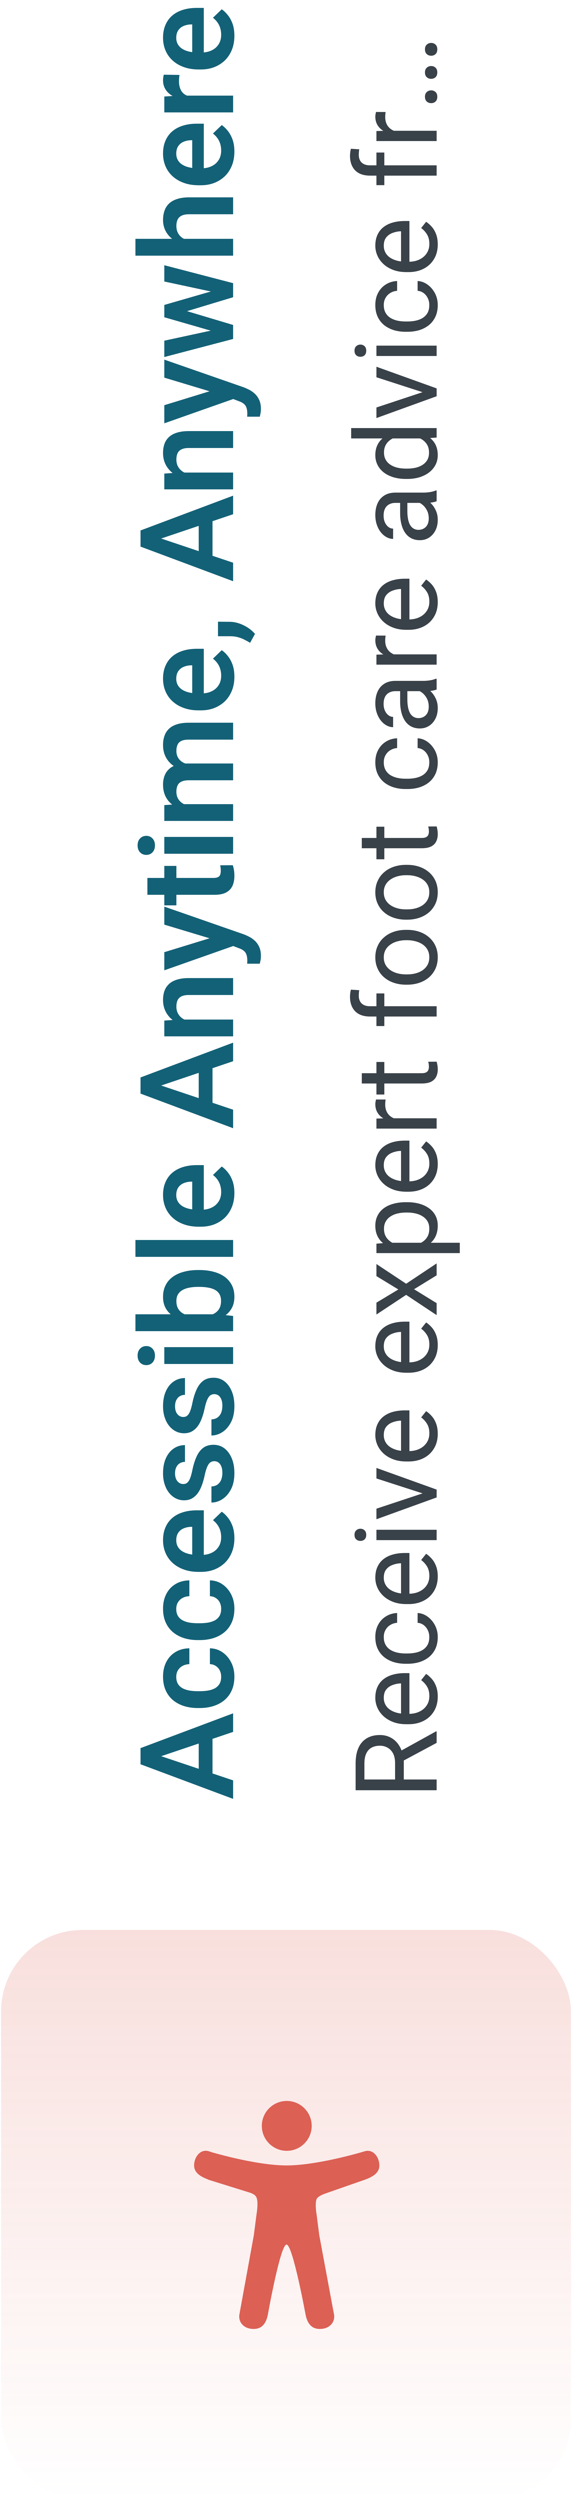 <svg width="71" height="307" viewBox="0 0 71 307" fill="none" xmlns="http://www.w3.org/2000/svg">
<path d="M18.987 215.391L28.636 218.633V220.906L17.261 216.656V215.203L18.987 215.391ZM28.636 212.68L18.987 215.938L17.261 216.133V214.672L28.636 210.398V212.68ZM24.409 212.828H26.105V218.93H24.409V212.828ZM27.167 205.914C27.167 205.622 27.11 205.362 26.995 205.133C26.881 204.904 26.719 204.721 26.511 204.586C26.302 204.445 26.06 204.37 25.784 204.359V202.414C26.357 202.424 26.87 202.586 27.323 202.898C27.776 203.211 28.136 203.628 28.401 204.148C28.662 204.664 28.792 205.242 28.792 205.883C28.792 206.534 28.683 207.102 28.464 207.586C28.245 208.07 27.94 208.474 27.55 208.797C27.159 209.115 26.706 209.354 26.19 209.516C25.675 209.672 25.123 209.75 24.534 209.75H24.284C23.696 209.75 23.144 209.672 22.628 209.516C22.112 209.354 21.659 209.115 21.269 208.797C20.878 208.474 20.573 208.07 20.355 207.586C20.136 207.102 20.026 206.536 20.026 205.891C20.026 205.208 20.159 204.609 20.425 204.094C20.69 203.573 21.065 203.167 21.55 202.875C22.034 202.578 22.605 202.424 23.261 202.414V204.359C22.959 204.37 22.688 204.438 22.448 204.562C22.209 204.688 22.016 204.865 21.87 205.094C21.724 205.323 21.651 205.602 21.651 205.93C21.651 206.279 21.724 206.57 21.87 206.805C22.016 207.034 22.216 207.214 22.472 207.344C22.722 207.469 23.003 207.557 23.315 207.609C23.623 207.656 23.946 207.68 24.284 207.68H24.534C24.878 207.68 25.206 207.656 25.519 207.609C25.831 207.557 26.112 207.469 26.362 207.344C26.607 207.214 26.802 207.034 26.948 206.805C27.094 206.57 27.167 206.273 27.167 205.914ZM27.167 197.57C27.167 197.279 27.11 197.018 26.995 196.789C26.881 196.56 26.719 196.378 26.511 196.242C26.302 196.102 26.06 196.026 25.784 196.016V194.07C26.357 194.081 26.87 194.242 27.323 194.555C27.776 194.867 28.136 195.284 28.401 195.805C28.662 196.32 28.792 196.898 28.792 197.539C28.792 198.19 28.683 198.758 28.464 199.242C28.245 199.727 27.94 200.13 27.55 200.453C27.159 200.771 26.706 201.01 26.19 201.172C25.675 201.328 25.123 201.406 24.534 201.406H24.284C23.696 201.406 23.144 201.328 22.628 201.172C22.112 201.01 21.659 200.771 21.269 200.453C20.878 200.13 20.573 199.727 20.355 199.242C20.136 198.758 20.026 198.193 20.026 197.547C20.026 196.865 20.159 196.266 20.425 195.75C20.69 195.229 21.065 194.823 21.55 194.531C22.034 194.234 22.605 194.081 23.261 194.07V196.016C22.959 196.026 22.688 196.094 22.448 196.219C22.209 196.344 22.016 196.521 21.87 196.75C21.724 196.979 21.651 197.258 21.651 197.586C21.651 197.935 21.724 198.227 21.87 198.461C22.016 198.69 22.216 198.87 22.472 199C22.722 199.125 23.003 199.214 23.315 199.266C23.623 199.312 23.946 199.336 24.284 199.336H24.534C24.878 199.336 25.206 199.312 25.519 199.266C25.831 199.214 26.112 199.125 26.362 199C26.607 198.87 26.802 198.69 26.948 198.461C27.094 198.227 27.167 197.93 27.167 197.57ZM28.792 188.898C28.792 189.539 28.688 190.115 28.48 190.625C28.271 191.135 27.982 191.57 27.612 191.93C27.237 192.284 26.802 192.557 26.308 192.75C25.808 192.938 25.271 193.031 24.698 193.031H24.386C23.735 193.031 23.144 192.938 22.612 192.75C22.076 192.562 21.615 192.297 21.23 191.953C20.844 191.609 20.547 191.198 20.339 190.719C20.131 190.24 20.026 189.711 20.026 189.133C20.026 188.534 20.128 188.005 20.331 187.547C20.529 187.089 20.81 186.706 21.175 186.398C21.539 186.091 21.977 185.859 22.487 185.703C22.992 185.547 23.552 185.469 24.167 185.469H25.034V192.094H23.612V187.5H23.456C23.128 187.51 22.828 187.573 22.558 187.688C22.282 187.802 22.063 187.979 21.901 188.219C21.735 188.458 21.651 188.768 21.651 189.148C21.651 189.456 21.719 189.724 21.855 189.953C21.985 190.177 22.172 190.365 22.417 190.516C22.657 190.661 22.943 190.771 23.276 190.844C23.61 190.917 23.98 190.953 24.386 190.953H24.698C25.052 190.953 25.381 190.906 25.683 190.812C25.985 190.714 26.248 190.57 26.472 190.383C26.69 190.19 26.862 189.961 26.987 189.695C27.107 189.424 27.167 189.117 27.167 188.773C27.167 188.341 27.084 187.951 26.917 187.602C26.745 187.247 26.492 186.94 26.159 186.68L27.237 185.641C27.498 185.818 27.748 186.057 27.987 186.359C28.227 186.656 28.422 187.016 28.573 187.438C28.719 187.859 28.792 188.346 28.792 188.898ZM26.323 179.438C26.146 179.438 25.987 179.484 25.847 179.578C25.706 179.672 25.578 179.849 25.464 180.109C25.344 180.365 25.232 180.74 25.128 181.234C25.034 181.672 24.917 182.076 24.776 182.445C24.636 182.815 24.466 183.133 24.269 183.398C24.065 183.664 23.828 183.872 23.558 184.023C23.282 184.169 22.964 184.242 22.605 184.242C22.256 184.242 21.927 184.167 21.62 184.016C21.308 183.865 21.034 183.646 20.8 183.359C20.56 183.073 20.373 182.724 20.237 182.312C20.097 181.901 20.026 181.438 20.026 180.922C20.026 180.203 20.144 179.586 20.378 179.07C20.612 178.549 20.935 178.151 21.347 177.875C21.753 177.599 22.211 177.461 22.722 177.461L22.722 179.523C22.498 179.523 22.295 179.576 22.112 179.68C21.93 179.779 21.784 179.932 21.675 180.141C21.56 180.349 21.503 180.612 21.503 180.93C21.503 181.216 21.55 181.458 21.644 181.656C21.737 181.849 21.86 181.995 22.011 182.094C22.162 182.193 22.328 182.242 22.511 182.242C22.646 182.242 22.769 182.216 22.878 182.164C22.982 182.107 23.078 182.016 23.167 181.891C23.256 181.766 23.336 181.596 23.409 181.383C23.482 181.164 23.552 180.896 23.62 180.578C23.745 179.948 23.912 179.398 24.12 178.93C24.323 178.456 24.594 178.086 24.933 177.82C25.271 177.555 25.703 177.422 26.23 177.422C26.605 177.422 26.948 177.503 27.261 177.664C27.568 177.826 27.836 178.06 28.065 178.367C28.295 178.674 28.474 179.042 28.605 179.469C28.73 179.896 28.792 180.378 28.792 180.914C28.792 181.69 28.654 182.346 28.378 182.883C28.097 183.419 27.742 183.826 27.315 184.102C26.883 184.378 26.435 184.516 25.972 184.516V182.539C26.3 182.523 26.563 182.435 26.761 182.273C26.959 182.112 27.102 181.909 27.19 181.664C27.274 181.414 27.315 181.151 27.315 180.875C27.315 180.562 27.274 180.299 27.19 180.086C27.102 179.872 26.985 179.711 26.839 179.602C26.688 179.492 26.516 179.438 26.323 179.438ZM26.323 171.203C26.146 171.203 25.987 171.25 25.847 171.344C25.706 171.438 25.578 171.615 25.464 171.875C25.344 172.13 25.232 172.505 25.128 173C25.034 173.438 24.917 173.841 24.776 174.211C24.636 174.581 24.466 174.898 24.269 175.164C24.065 175.43 23.828 175.638 23.558 175.789C23.282 175.935 22.964 176.008 22.605 176.008C22.256 176.008 21.927 175.932 21.62 175.781C21.308 175.63 21.034 175.411 20.8 175.125C20.56 174.839 20.373 174.49 20.237 174.078C20.097 173.667 20.026 173.203 20.026 172.688C20.026 171.969 20.144 171.352 20.378 170.836C20.612 170.315 20.935 169.917 21.347 169.641C21.753 169.365 22.211 169.227 22.722 169.227V171.289C22.498 171.289 22.295 171.341 22.112 171.445C21.93 171.544 21.784 171.698 21.675 171.906C21.56 172.115 21.503 172.378 21.503 172.695C21.503 172.982 21.55 173.224 21.644 173.422C21.737 173.615 21.86 173.76 22.011 173.859C22.162 173.958 22.328 174.008 22.511 174.008C22.646 174.008 22.769 173.982 22.878 173.93C22.982 173.872 23.078 173.781 23.167 173.656C23.256 173.531 23.336 173.362 23.409 173.148C23.482 172.93 23.552 172.661 23.62 172.344C23.745 171.714 23.912 171.164 24.12 170.695C24.323 170.221 24.594 169.852 24.933 169.586C25.271 169.32 25.703 169.188 26.23 169.188C26.605 169.188 26.948 169.268 27.261 169.43C27.568 169.591 27.836 169.826 28.065 170.133C28.295 170.44 28.474 170.807 28.605 171.234C28.73 171.661 28.792 172.143 28.792 172.68C28.792 173.456 28.654 174.112 28.378 174.648C28.097 175.185 27.742 175.591 27.315 175.867C26.883 176.143 26.435 176.281 25.972 176.281V174.305C26.3 174.289 26.563 174.201 26.761 174.039C26.959 173.878 27.102 173.674 27.19 173.43C27.274 173.18 27.315 172.917 27.315 172.641C27.315 172.328 27.274 172.065 27.19 171.852C27.102 171.638 26.985 171.477 26.839 171.367C26.688 171.258 26.516 171.203 26.323 171.203ZM20.183 165.43H28.636V167.5H20.183V165.43ZM17.972 167.641C17.664 167.641 17.409 167.536 17.206 167.328C17.003 167.115 16.901 166.828 16.901 166.469C16.901 166.109 17.003 165.826 17.206 165.617C17.409 165.404 17.664 165.297 17.972 165.297C18.274 165.297 18.526 165.404 18.73 165.617C18.933 165.826 19.034 166.109 19.034 166.469C19.034 166.828 18.933 167.115 18.73 167.328C18.526 167.536 18.274 167.641 17.972 167.641ZM16.636 163.469V161.398H26.769L28.636 161.602V163.469H16.636ZM24.323 155.961H24.487C25.117 155.961 25.696 156.031 26.222 156.172C26.748 156.307 27.203 156.513 27.589 156.789C27.969 157.065 28.266 157.409 28.48 157.82C28.688 158.227 28.792 158.703 28.792 159.25C28.792 159.771 28.69 160.224 28.487 160.609C28.284 160.99 27.998 161.31 27.628 161.57C27.253 161.831 26.813 162.039 26.308 162.195C25.797 162.352 25.24 162.469 24.636 162.547H24.19C23.581 162.469 23.024 162.352 22.519 162.195C22.013 162.039 21.573 161.831 21.198 161.57C20.823 161.31 20.534 160.99 20.331 160.609C20.128 160.229 20.026 159.781 20.026 159.266C20.026 158.714 20.133 158.232 20.347 157.82C20.555 157.404 20.852 157.06 21.237 156.789C21.617 156.513 22.071 156.307 22.597 156.172C23.117 156.031 23.693 155.961 24.323 155.961ZM24.487 158.031H24.323C23.964 158.031 23.625 158.06 23.308 158.117C22.985 158.174 22.701 158.268 22.456 158.398C22.211 158.529 22.019 158.706 21.878 158.93C21.737 159.154 21.667 159.435 21.667 159.773C21.667 160.096 21.722 160.372 21.831 160.602C21.94 160.826 22.091 161.013 22.284 161.164C22.477 161.31 22.703 161.424 22.964 161.508C23.224 161.586 23.506 161.638 23.808 161.664H25.026C25.427 161.628 25.789 161.542 26.112 161.406C26.43 161.271 26.683 161.07 26.87 160.805C27.058 160.534 27.151 160.185 27.151 159.758C27.151 159.424 27.086 159.146 26.956 158.922C26.821 158.698 26.633 158.521 26.394 158.391C26.149 158.26 25.865 158.169 25.542 158.117C25.219 158.06 24.867 158.031 24.487 158.031ZM16.636 152.273H28.636V154.344H16.636V152.273ZM28.792 146.508C28.792 147.148 28.688 147.724 28.48 148.234C28.271 148.745 27.982 149.18 27.612 149.539C27.237 149.893 26.802 150.167 26.308 150.359C25.808 150.547 25.271 150.641 24.698 150.641H24.386C23.735 150.641 23.144 150.547 22.612 150.359C22.076 150.172 21.615 149.906 21.23 149.562C20.844 149.219 20.547 148.807 20.339 148.328C20.131 147.849 20.026 147.32 20.026 146.742C20.026 146.143 20.128 145.615 20.331 145.156C20.529 144.698 20.81 144.315 21.175 144.008C21.539 143.701 21.977 143.469 22.487 143.312C22.992 143.156 23.552 143.078 24.167 143.078H25.034L25.034 149.703H23.612L23.612 145.109H23.456C23.128 145.12 22.828 145.182 22.558 145.297C22.282 145.411 22.063 145.589 21.901 145.828C21.735 146.068 21.651 146.378 21.651 146.758C21.651 147.065 21.719 147.333 21.855 147.562C21.985 147.786 22.172 147.974 22.417 148.125C22.657 148.271 22.943 148.38 23.276 148.453C23.61 148.526 23.98 148.562 24.386 148.562H24.698C25.052 148.562 25.381 148.516 25.683 148.422C25.985 148.323 26.248 148.18 26.472 147.992C26.69 147.799 26.862 147.57 26.987 147.305C27.107 147.034 27.167 146.727 27.167 146.383C27.167 145.951 27.084 145.56 26.917 145.211C26.745 144.857 26.492 144.549 26.159 144.289L27.237 143.25C27.498 143.427 27.748 143.667 27.987 143.969C28.227 144.266 28.422 144.625 28.573 145.047C28.719 145.469 28.792 145.956 28.792 146.508ZM18.987 133.031L28.636 136.273V138.547L17.261 134.297V132.844L18.987 133.031ZM28.636 130.32L18.987 133.578L17.261 133.773V132.312L28.636 128.039V130.32ZM24.409 130.469H26.105V136.57H24.409V130.469ZM21.987 125.203H28.636V127.266H20.183V125.328L21.987 125.203ZM24.105 125.531V126.141C23.49 126.135 22.933 126.052 22.433 125.891C21.933 125.729 21.503 125.503 21.144 125.211C20.784 124.914 20.508 124.562 20.315 124.156C20.123 123.75 20.026 123.297 20.026 122.797C20.026 122.391 20.084 122.023 20.198 121.695C20.313 121.367 20.495 121.086 20.745 120.852C20.995 120.612 21.323 120.43 21.73 120.305C22.131 120.174 22.625 120.109 23.214 120.109H28.636V122.188H23.198C22.813 122.188 22.508 122.245 22.284 122.359C22.06 122.469 21.901 122.63 21.808 122.844C21.714 123.052 21.667 123.31 21.667 123.617C21.667 123.935 21.732 124.214 21.862 124.453C21.987 124.688 22.162 124.885 22.386 125.047C22.61 125.203 22.867 125.323 23.159 125.406C23.451 125.49 23.766 125.531 24.105 125.531ZM27.698 115.812L20.183 113.547V111.336L29.917 114.727C30.125 114.805 30.352 114.906 30.597 115.031C30.841 115.151 31.073 115.312 31.292 115.516C31.516 115.719 31.698 115.974 31.839 116.281C31.98 116.583 32.05 116.951 32.05 117.383C32.05 117.57 32.037 117.737 32.011 117.883C31.985 118.029 31.951 118.182 31.909 118.344H30.362C30.367 118.292 30.37 118.232 30.37 118.164C30.375 118.091 30.378 118.029 30.378 117.977C30.378 117.674 30.341 117.424 30.269 117.227C30.201 117.029 30.089 116.87 29.933 116.75C29.782 116.625 29.584 116.521 29.339 116.438L27.698 115.812ZM20.183 116.93L26.409 115.016L28.589 114.68L28.847 116.102L20.183 119.156V116.93ZM20.183 106.336H21.667V111.18H20.183V106.336ZM18.105 109.883V107.812H26.198C26.448 107.812 26.641 107.779 26.776 107.711C26.912 107.643 27.003 107.542 27.05 107.406C27.097 107.271 27.12 107.109 27.12 106.922C27.12 106.786 27.112 106.661 27.097 106.547C27.081 106.432 27.065 106.336 27.05 106.258L28.597 106.25C28.654 106.422 28.701 106.617 28.737 106.836C28.774 107.049 28.792 107.292 28.792 107.562C28.792 108.026 28.714 108.432 28.558 108.781C28.396 109.13 28.138 109.401 27.784 109.594C27.425 109.786 26.951 109.883 26.362 109.883H18.105ZM20.183 102.773H28.636V104.844H20.183V102.773ZM17.972 104.984C17.664 104.984 17.409 104.88 17.206 104.672C17.003 104.458 16.901 104.172 16.901 103.812C16.901 103.453 17.003 103.169 17.206 102.961C17.409 102.747 17.664 102.641 17.972 102.641C18.274 102.641 18.526 102.747 18.73 102.961C18.933 103.169 19.034 103.453 19.034 103.812C19.034 104.172 18.933 104.458 18.73 104.672C18.526 104.88 18.274 104.984 17.972 104.984ZM21.917 98.75H28.636V100.812H20.183V98.867L21.917 98.75ZM24.105 99.055V99.688C23.516 99.688 22.974 99.617 22.48 99.477C21.985 99.331 21.555 99.117 21.19 98.836C20.821 98.555 20.534 98.208 20.331 97.797C20.128 97.38 20.026 96.898 20.026 96.352C20.026 95.971 20.084 95.622 20.198 95.305C20.308 94.987 20.482 94.713 20.722 94.484C20.956 94.25 21.263 94.07 21.644 93.945C22.019 93.82 22.469 93.758 22.995 93.758H28.636V95.82H23.206C22.81 95.82 22.5 95.878 22.276 95.992C22.052 96.102 21.896 96.26 21.808 96.469C21.714 96.677 21.667 96.927 21.667 97.219C21.667 97.542 21.732 97.82 21.862 98.055C21.987 98.284 22.162 98.474 22.386 98.625C22.61 98.771 22.867 98.88 23.159 98.953C23.451 99.021 23.766 99.055 24.105 99.055ZM23.722 93.914L23.878 94.766C23.347 94.76 22.849 94.688 22.386 94.547C21.917 94.406 21.508 94.201 21.159 93.93C20.805 93.654 20.529 93.312 20.331 92.906C20.128 92.495 20.026 92.021 20.026 91.484C20.026 91.068 20.086 90.693 20.206 90.359C20.321 90.021 20.506 89.732 20.761 89.492C21.011 89.253 21.336 89.07 21.737 88.945C22.138 88.815 22.628 88.75 23.206 88.75H28.636V90.828H23.198C22.787 90.828 22.472 90.885 22.253 91C22.034 91.109 21.883 91.268 21.8 91.477C21.711 91.685 21.667 91.93 21.667 92.211C21.667 92.497 21.722 92.747 21.831 92.961C21.935 93.169 22.081 93.346 22.269 93.492C22.456 93.633 22.675 93.74 22.925 93.812C23.17 93.88 23.435 93.914 23.722 93.914ZM28.792 83.102C28.792 83.742 28.688 84.318 28.48 84.828C28.271 85.338 27.982 85.773 27.612 86.133C27.237 86.487 26.802 86.76 26.308 86.953C25.808 87.141 25.271 87.234 24.698 87.234H24.386C23.735 87.234 23.144 87.141 22.612 86.953C22.076 86.766 21.615 86.5 21.23 86.156C20.844 85.812 20.547 85.401 20.339 84.922C20.131 84.443 20.026 83.914 20.026 83.336C20.026 82.737 20.128 82.208 20.331 81.75C20.529 81.292 20.81 80.909 21.175 80.602C21.539 80.294 21.977 80.062 22.487 79.906C22.992 79.75 23.552 79.672 24.167 79.672H25.034V86.297H23.612V81.703H23.456C23.128 81.713 22.828 81.776 22.558 81.891C22.282 82.005 22.063 82.182 21.901 82.422C21.735 82.662 21.651 82.971 21.651 83.352C21.651 83.659 21.719 83.927 21.855 84.156C21.985 84.38 22.172 84.568 22.417 84.719C22.657 84.865 22.943 84.974 23.276 85.047C23.61 85.12 23.98 85.156 24.386 85.156H24.698C25.052 85.156 25.381 85.109 25.683 85.016C25.985 84.917 26.248 84.773 26.472 84.586C26.69 84.393 26.862 84.164 26.987 83.898C27.107 83.628 27.167 83.32 27.167 82.977C27.167 82.544 27.084 82.154 26.917 81.805C26.745 81.451 26.492 81.143 26.159 80.883L27.237 79.844C27.498 80.021 27.748 80.26 27.987 80.562C28.227 80.859 28.422 81.219 28.573 81.641C28.719 82.062 28.792 82.549 28.792 83.102ZM26.776 76.344L28.206 76.359C28.763 76.359 29.328 76.497 29.901 76.773C30.474 77.049 30.948 77.406 31.323 77.844L30.722 78.938C30.487 78.797 30.25 78.667 30.011 78.547C29.771 78.422 29.511 78.323 29.23 78.25C28.953 78.172 28.644 78.133 28.3 78.133H26.776V76.344ZM18.987 65.859L28.636 69.102V71.375L17.261 67.125V65.672L18.987 65.859ZM28.636 63.148L18.987 66.406L17.261 66.602V65.141L28.636 60.867L28.636 63.148ZM24.409 63.297H26.105V69.398H24.409V63.297ZM21.987 58.031H28.636V60.094H20.183V58.156L21.987 58.031ZM24.105 58.359V58.969C23.49 58.964 22.933 58.88 22.433 58.719C21.933 58.557 21.503 58.331 21.144 58.039C20.784 57.742 20.508 57.391 20.315 56.984C20.123 56.578 20.026 56.125 20.026 55.625C20.026 55.219 20.084 54.852 20.198 54.523C20.313 54.195 20.495 53.914 20.745 53.68C20.995 53.44 21.323 53.258 21.73 53.133C22.131 53.003 22.625 52.938 23.214 52.938H28.636V55.016H23.198C22.813 55.016 22.508 55.073 22.284 55.188C22.06 55.297 21.901 55.458 21.808 55.672C21.714 55.88 21.667 56.138 21.667 56.445C21.667 56.763 21.732 57.042 21.862 57.281C21.987 57.516 22.162 57.714 22.386 57.875C22.61 58.031 22.867 58.151 23.159 58.234C23.451 58.318 23.766 58.359 24.105 58.359ZM27.698 48.641L20.183 46.375V44.164L29.917 47.555C30.125 47.633 30.352 47.734 30.597 47.859C30.841 47.979 31.073 48.141 31.292 48.344C31.516 48.547 31.698 48.802 31.839 49.109C31.98 49.411 32.05 49.779 32.05 50.211C32.05 50.398 32.037 50.565 32.011 50.711C31.985 50.857 31.951 51.01 31.909 51.172H30.362C30.367 51.12 30.37 51.06 30.37 50.992C30.375 50.919 30.378 50.857 30.378 50.805C30.378 50.503 30.341 50.253 30.269 50.055C30.201 49.857 30.089 49.698 29.933 49.578C29.782 49.453 29.584 49.349 29.339 49.266L27.698 48.641ZM20.183 49.758L26.409 47.844L28.589 47.508L28.847 48.93L20.183 51.984V49.758ZM26.605 40.812L20.183 38.961V37.648L22.401 38.039L28.636 39.906V41.039L26.605 40.812ZM20.183 41.836L26.62 40.445L28.636 40.32V41.625L20.183 43.844V41.836ZM26.526 35.93L20.183 34.57V32.57L28.636 34.773V36.078L26.526 35.93ZM20.183 37.445L26.542 35.609L28.636 35.367V36.5L22.401 38.383L20.183 38.766V37.445ZM16.636 29.328H28.636V31.398H16.636V29.328ZM24.105 29.656V30.266C23.516 30.266 22.974 30.188 22.48 30.031C21.985 29.875 21.555 29.654 21.19 29.367C20.821 29.081 20.534 28.74 20.331 28.344C20.128 27.943 20.026 27.5 20.026 27.016C20.026 26.599 20.086 26.221 20.206 25.883C20.321 25.539 20.506 25.245 20.761 25C21.016 24.755 21.349 24.568 21.761 24.438C22.167 24.302 22.662 24.234 23.245 24.234H28.636V26.312H23.23C22.839 26.312 22.532 26.37 22.308 26.484C22.078 26.599 21.914 26.763 21.815 26.977C21.716 27.185 21.667 27.443 21.667 27.75C21.667 28.083 21.732 28.37 21.862 28.609C21.987 28.849 22.162 29.047 22.386 29.203C22.61 29.354 22.867 29.469 23.159 29.547C23.451 29.62 23.766 29.656 24.105 29.656ZM28.792 18.617C28.792 19.258 28.688 19.833 28.48 20.344C28.271 20.854 27.982 21.289 27.612 21.648C27.237 22.003 26.802 22.276 26.308 22.469C25.808 22.656 25.271 22.75 24.698 22.75H24.386C23.735 22.75 23.144 22.656 22.612 22.469C22.076 22.281 21.615 22.016 21.23 21.672C20.844 21.328 20.547 20.917 20.339 20.438C20.131 19.958 20.026 19.43 20.026 18.852C20.026 18.253 20.128 17.724 20.331 17.266C20.529 16.807 20.81 16.424 21.175 16.117C21.539 15.81 21.977 15.578 22.487 15.422C22.992 15.266 23.552 15.188 24.167 15.188H25.034V21.812H23.612V17.219H23.456C23.128 17.229 22.828 17.292 22.558 17.406C22.282 17.521 22.063 17.698 21.901 17.938C21.735 18.177 21.651 18.487 21.651 18.867C21.651 19.174 21.719 19.443 21.855 19.672C21.985 19.896 22.172 20.083 22.417 20.234C22.657 20.38 22.943 20.49 23.276 20.562C23.61 20.635 23.98 20.672 24.386 20.672H24.698C25.052 20.672 25.381 20.625 25.683 20.531C25.985 20.432 26.248 20.289 26.472 20.102C26.69 19.909 26.862 19.68 26.987 19.414C27.107 19.143 27.167 18.836 27.167 18.492C27.167 18.06 27.084 17.669 26.917 17.32C26.745 16.966 26.492 16.659 26.159 16.398L27.237 15.359C27.498 15.537 27.748 15.776 27.987 16.078C28.227 16.375 28.422 16.734 28.573 17.156C28.719 17.578 28.792 18.065 28.792 18.617ZM21.909 11.742H28.636V13.805H20.183V11.852L21.909 11.742ZM20.128 9.172L22.05 9.203C22.029 9.318 22.013 9.448 22.003 9.594C21.992 9.734 21.987 9.867 21.987 9.992C21.987 10.31 22.032 10.588 22.12 10.828C22.203 11.068 22.326 11.268 22.487 11.43C22.649 11.586 22.847 11.706 23.081 11.789C23.31 11.872 23.571 11.919 23.862 11.93L23.808 12.375C23.271 12.375 22.774 12.32 22.315 12.211C21.857 12.102 21.456 11.943 21.112 11.734C20.769 11.526 20.503 11.266 20.315 10.953C20.123 10.635 20.026 10.271 20.026 9.859C20.026 9.745 20.037 9.622 20.058 9.492C20.073 9.357 20.097 9.25 20.128 9.172ZM28.792 4.398C28.792 5.039 28.688 5.615 28.48 6.125C28.271 6.635 27.982 7.07 27.612 7.43C27.237 7.784 26.802 8.057 26.308 8.25C25.808 8.438 25.271 8.531 24.698 8.531H24.386C23.735 8.531 23.144 8.438 22.612 8.25C22.076 8.062 21.615 7.797 21.23 7.453C20.844 7.109 20.547 6.698 20.339 6.219C20.131 5.74 20.026 5.211 20.026 4.633C20.026 4.034 20.128 3.505 20.331 3.047C20.529 2.589 20.81 2.206 21.175 1.898C21.539 1.591 21.977 1.359 22.487 1.203C22.992 1.047 23.552 0.969 24.167 0.969H25.034V7.594H23.612V3H23.456C23.128 3.01 22.828 3.073 22.558 3.188C22.282 3.302 22.063 3.479 21.901 3.719C21.735 3.958 21.651 4.268 21.651 4.648C21.651 4.956 21.719 5.224 21.855 5.453C21.985 5.677 22.172 5.865 22.417 6.016C22.657 6.161 22.943 6.271 23.276 6.344C23.61 6.417 23.98 6.453 24.386 6.453H24.698C25.052 6.453 25.381 6.406 25.683 6.312C25.985 6.214 26.248 6.07 26.472 5.883C26.69 5.69 26.862 5.461 26.987 5.195C27.107 4.924 27.167 4.617 27.167 4.273C27.167 3.841 27.084 3.451 26.917 3.102C26.745 2.747 26.492 2.44 26.159 2.18L27.237 1.141C27.498 1.318 27.748 1.557 27.987 1.859C28.227 2.156 28.422 2.516 28.573 2.938C28.719 3.359 28.792 3.846 28.792 4.398Z" fill="#136177"/>
<path d="M43.683 219.845V216.55C43.683 215.802 43.797 215.171 44.024 214.656C44.252 214.137 44.59 213.743 45.036 213.474C45.478 213.2 46.023 213.063 46.67 213.063C47.126 213.063 47.543 213.157 47.921 213.344C48.295 213.526 48.614 213.79 48.878 214.137C49.138 214.479 49.331 214.889 49.459 215.367L49.602 215.736V218.833L48.529 218.847V216.509C48.529 216.035 48.447 215.641 48.283 215.326C48.115 215.012 47.889 214.775 47.606 214.615C47.324 214.456 47.012 214.376 46.67 214.376C46.287 214.376 45.952 214.451 45.665 214.602C45.378 214.752 45.157 214.989 45.002 215.312C44.842 215.632 44.763 216.044 44.763 216.55V218.525H53.636V219.845H43.683ZM53.636 214.027L49.124 216.447L49.117 215.073L53.554 212.619H53.636V214.027ZM53.773 208.34C53.773 208.855 53.686 209.322 53.513 209.741C53.335 210.156 53.087 210.514 52.768 210.814C52.449 211.111 52.07 211.339 51.633 211.498C51.195 211.658 50.717 211.737 50.197 211.737H49.91C49.309 211.737 48.773 211.648 48.304 211.471C47.83 211.293 47.429 211.051 47.101 210.746C46.773 210.441 46.524 210.094 46.355 209.707C46.187 209.32 46.102 208.919 46.102 208.504C46.102 207.975 46.194 207.52 46.376 207.137C46.558 206.749 46.813 206.433 47.142 206.187C47.465 205.94 47.848 205.758 48.29 205.64C48.727 205.521 49.206 205.462 49.726 205.462H50.293V210.985H49.261V206.727H49.165C48.837 206.745 48.518 206.813 48.208 206.932C47.898 207.046 47.643 207.228 47.442 207.479C47.242 207.729 47.142 208.071 47.142 208.504C47.142 208.791 47.203 209.055 47.326 209.297C47.445 209.538 47.622 209.746 47.859 209.919C48.096 210.092 48.386 210.227 48.727 210.322C49.069 210.418 49.464 210.466 49.91 210.466H50.197C50.548 210.466 50.879 210.418 51.188 210.322C51.494 210.222 51.763 210.078 51.995 209.892C52.227 209.7 52.41 209.47 52.542 209.201C52.674 208.928 52.74 208.618 52.74 208.271C52.74 207.825 52.649 207.447 52.467 207.137C52.285 206.827 52.041 206.556 51.735 206.323L52.344 205.558C52.585 205.717 52.815 205.92 53.034 206.166C53.253 206.412 53.431 206.715 53.567 207.075C53.704 207.431 53.773 207.852 53.773 208.34ZM52.733 201.025C52.733 200.725 52.672 200.447 52.549 200.191C52.426 199.936 52.257 199.727 52.043 199.562C51.824 199.398 51.576 199.305 51.298 199.282V198.079C51.735 198.102 52.143 198.25 52.522 198.523C52.895 198.792 53.198 199.146 53.431 199.583C53.658 200.021 53.773 200.501 53.773 201.025C53.773 201.581 53.675 202.067 53.478 202.481C53.283 202.892 53.014 203.233 52.672 203.507C52.33 203.776 51.938 203.979 51.496 204.115C51.05 204.247 50.578 204.313 50.081 204.313H49.794C49.297 204.313 48.828 204.247 48.386 204.115C47.939 203.979 47.545 203.776 47.203 203.507C46.861 203.233 46.592 202.892 46.397 202.481C46.2 202.067 46.102 201.581 46.102 201.025C46.102 200.447 46.221 199.941 46.458 199.508C46.69 199.075 47.009 198.735 47.415 198.489C47.816 198.239 48.272 198.102 48.782 198.079V199.282C48.477 199.305 48.201 199.392 47.955 199.542C47.709 199.688 47.513 199.888 47.367 200.144C47.217 200.394 47.142 200.688 47.142 201.025C47.142 201.413 47.219 201.739 47.374 202.003C47.524 202.263 47.73 202.47 47.989 202.625C48.245 202.775 48.529 202.885 48.844 202.953C49.154 203.017 49.47 203.049 49.794 203.049H50.081C50.405 203.049 50.724 203.017 51.038 202.953C51.352 202.889 51.637 202.782 51.893 202.632C52.148 202.477 52.353 202.27 52.508 202.01C52.658 201.745 52.733 201.417 52.733 201.025ZM53.773 193.588C53.773 194.103 53.686 194.57 53.513 194.989C53.335 195.404 53.087 195.762 52.768 196.062C52.449 196.359 52.07 196.587 51.633 196.746C51.195 196.906 50.717 196.985 50.197 196.985H49.91C49.309 196.985 48.773 196.896 48.304 196.719C47.83 196.541 47.429 196.299 47.101 195.994C46.773 195.689 46.524 195.342 46.355 194.955C46.187 194.568 46.102 194.167 46.102 193.752C46.102 193.223 46.194 192.768 46.376 192.385C46.558 191.997 46.813 191.681 47.142 191.435C47.465 191.188 47.848 191.006 48.29 190.888C48.727 190.769 49.206 190.71 49.726 190.71H50.293V196.233H49.261V191.975H49.165C48.837 191.993 48.518 192.061 48.208 192.18C47.898 192.294 47.643 192.476 47.442 192.727C47.242 192.977 47.142 193.319 47.142 193.752C47.142 194.039 47.203 194.303 47.326 194.545C47.445 194.786 47.622 194.994 47.859 195.167C48.096 195.34 48.386 195.475 48.727 195.57C49.069 195.666 49.464 195.714 49.91 195.714H50.197C50.548 195.714 50.879 195.666 51.188 195.57C51.494 195.47 51.763 195.326 51.995 195.14C52.227 194.948 52.41 194.718 52.542 194.449C52.674 194.176 52.74 193.866 52.74 193.52C52.74 193.073 52.649 192.695 52.467 192.385C52.285 192.075 52.041 191.804 51.735 191.571L52.344 190.806C52.585 190.965 52.815 191.168 53.034 191.414C53.253 191.66 53.431 191.963 53.567 192.323C53.704 192.679 53.773 193.1 53.773 193.588ZM46.239 187.859H53.636V189.131H46.239V187.859ZM44.277 189.227C44.072 189.227 43.899 189.165 43.758 189.042C43.617 188.914 43.546 188.728 43.546 188.481C43.546 188.24 43.617 188.055 43.758 187.928C43.899 187.796 44.072 187.729 44.277 187.729C44.473 187.729 44.642 187.796 44.783 187.928C44.92 188.055 44.988 188.24 44.988 188.481C44.988 188.728 44.92 188.914 44.783 189.042C44.642 189.165 44.473 189.227 44.277 189.227ZM52.494 183.58L46.239 181.557V180.265L53.636 182.924V183.771L52.494 183.58ZM46.239 185.269L52.528 183.184L53.636 183.04V183.888L46.239 186.567V185.269ZM53.773 176.074C53.773 176.589 53.686 177.056 53.513 177.476C53.335 177.89 53.087 178.248 52.768 178.549C52.449 178.845 52.07 179.073 51.633 179.232C51.195 179.392 50.717 179.472 50.197 179.472H49.91C49.309 179.472 48.773 179.383 48.304 179.205C47.83 179.027 47.429 178.786 47.101 178.48C46.773 178.175 46.524 177.829 46.355 177.441C46.187 177.054 46.102 176.653 46.102 176.238C46.102 175.71 46.194 175.254 46.376 174.871C46.558 174.484 46.813 174.167 47.142 173.921C47.465 173.675 47.848 173.493 48.29 173.374C48.727 173.256 49.206 173.196 49.726 173.196H50.293V178.72H49.261V174.461H49.165C48.837 174.479 48.518 174.548 48.208 174.666C47.898 174.78 47.643 174.962 47.442 175.213C47.242 175.464 47.142 175.805 47.142 176.238C47.142 176.525 47.203 176.79 47.326 177.031C47.445 177.273 47.622 177.48 47.859 177.653C48.096 177.826 48.386 177.961 48.727 178.057C49.069 178.152 49.464 178.2 49.91 178.2H50.197C50.548 178.2 50.879 178.152 51.188 178.057C51.494 177.956 51.763 177.813 51.995 177.626C52.227 177.435 52.41 177.204 52.542 176.936C52.674 176.662 52.74 176.352 52.74 176.006C52.74 175.559 52.649 175.181 52.467 174.871C52.285 174.561 52.041 174.29 51.735 174.058L52.344 173.292C52.585 173.451 52.815 173.654 53.034 173.9C53.253 174.146 53.431 174.45 53.567 174.81C53.704 175.165 53.773 175.587 53.773 176.074ZM53.773 165.178C53.773 165.693 53.686 166.16 53.513 166.579C53.335 166.994 53.087 167.352 52.768 167.652C52.449 167.949 52.07 168.176 51.633 168.336C51.195 168.495 50.717 168.575 50.197 168.575H49.91C49.309 168.575 48.773 168.486 48.304 168.309C47.83 168.131 47.429 167.889 47.101 167.584C46.773 167.279 46.524 166.932 46.355 166.545C46.187 166.158 46.102 165.757 46.102 165.342C46.102 164.813 46.194 164.357 46.376 163.975C46.558 163.587 46.813 163.271 47.142 163.024C47.465 162.778 47.848 162.596 48.29 162.478C48.727 162.359 49.206 162.3 49.726 162.3H50.293V167.823H49.261V163.564H49.165C48.837 163.583 48.518 163.651 48.208 163.77C47.898 163.883 47.643 164.066 47.442 164.316C47.242 164.567 47.142 164.909 47.142 165.342C47.142 165.629 47.203 165.893 47.326 166.135C47.445 166.376 47.622 166.584 47.859 166.757C48.096 166.93 48.386 167.064 48.727 167.16C49.069 167.256 49.464 167.304 49.91 167.304H50.197C50.548 167.304 50.879 167.256 51.188 167.16C51.494 167.06 51.763 166.916 51.995 166.729C52.227 166.538 52.41 166.308 52.542 166.039C52.674 165.766 52.74 165.456 52.74 165.109C52.74 164.663 52.649 164.285 52.467 163.975C52.285 163.665 52.041 163.394 51.735 163.161L52.344 162.396C52.585 162.555 52.815 162.758 53.034 163.004C53.253 163.25 53.431 163.553 53.567 163.913C53.704 164.269 53.773 164.69 53.773 165.178ZM46.239 159.969L48.933 158.349L46.239 156.708L46.239 155.225L49.89 157.645L53.636 155.149V156.612L50.86 158.321L53.636 160.03V161.5L49.89 159.012L46.239 161.425V159.969ZM47.661 152.613H56.48V153.885H46.239V152.723L47.661 152.613ZM49.876 147.63H50.02C50.557 147.63 51.056 147.694 51.517 147.821C51.972 147.949 52.369 148.136 52.706 148.382C53.043 148.623 53.305 148.922 53.492 149.277C53.679 149.633 53.773 150.041 53.773 150.501C53.773 150.97 53.695 151.385 53.54 151.745C53.385 152.105 53.16 152.41 52.863 152.661C52.567 152.912 52.212 153.112 51.797 153.263C51.382 153.409 50.915 153.509 50.395 153.563H49.63C49.083 153.509 48.593 153.406 48.16 153.256C47.727 153.105 47.358 152.907 47.053 152.661C46.743 152.41 46.508 152.107 46.349 151.752C46.185 151.396 46.102 150.986 46.102 150.521C46.102 150.057 46.194 149.644 46.376 149.284C46.554 148.924 46.809 148.621 47.142 148.375C47.474 148.129 47.873 147.944 48.338 147.821C48.798 147.694 49.311 147.63 49.876 147.63ZM50.02 148.901H49.876C49.507 148.901 49.16 148.94 48.837 149.018C48.509 149.095 48.222 149.216 47.976 149.38C47.725 149.539 47.529 149.744 47.388 149.995C47.242 150.246 47.169 150.544 47.169 150.891C47.169 151.21 47.224 151.488 47.333 151.725C47.442 151.957 47.59 152.155 47.777 152.319C47.96 152.483 48.169 152.618 48.406 152.723C48.639 152.823 48.88 152.898 49.131 152.948H50.901C51.22 152.857 51.521 152.729 51.804 152.565C52.082 152.401 52.307 152.183 52.48 151.909C52.649 151.636 52.733 151.292 52.733 150.877C52.733 150.535 52.663 150.241 52.522 149.995C52.376 149.744 52.177 149.539 51.927 149.38C51.676 149.216 51.389 149.095 51.065 149.018C50.737 148.94 50.389 148.901 50.02 148.901ZM53.773 142.947C53.773 143.462 53.686 143.929 53.513 144.349C53.335 144.763 53.087 145.121 52.768 145.422C52.449 145.718 52.07 145.946 51.633 146.105C51.195 146.265 50.717 146.345 50.197 146.345H49.91C49.309 146.345 48.773 146.256 48.304 146.078C47.83 145.9 47.429 145.659 47.101 145.354C46.773 145.048 46.524 144.702 46.355 144.314C46.187 143.927 46.102 143.526 46.102 143.111C46.102 142.583 46.194 142.127 46.376 141.744C46.558 141.357 46.813 141.04 47.142 140.794C47.465 140.548 47.848 140.366 48.29 140.247C48.727 140.129 49.206 140.069 49.726 140.069H50.293V145.593H49.261V141.334H49.165C48.837 141.352 48.518 141.421 48.208 141.539C47.898 141.653 47.643 141.835 47.442 142.086C47.242 142.337 47.142 142.678 47.142 143.111C47.142 143.398 47.203 143.663 47.326 143.904C47.445 144.146 47.622 144.353 47.859 144.526C48.096 144.7 48.386 144.834 48.727 144.93C49.069 145.025 49.464 145.073 49.91 145.073H50.197C50.548 145.073 50.879 145.025 51.188 144.93C51.494 144.829 51.763 144.686 51.995 144.499C52.227 144.308 52.41 144.077 52.542 143.809C52.674 143.535 52.74 143.225 52.74 142.879C52.74 142.432 52.649 142.054 52.467 141.744C52.285 141.434 52.041 141.163 51.735 140.931L52.344 140.165C52.585 140.325 52.815 140.527 53.034 140.773C53.253 141.02 53.431 141.323 53.567 141.683C53.704 142.038 53.773 142.46 53.773 142.947ZM47.401 137.328H53.636V138.593H46.239V137.362L47.401 137.328ZM46.198 135.018L47.374 135.024C47.351 135.129 47.338 135.229 47.333 135.325C47.324 135.416 47.319 135.521 47.319 135.64C47.319 135.931 47.365 136.189 47.456 136.412C47.547 136.635 47.675 136.825 47.839 136.979C48.003 137.134 48.199 137.257 48.427 137.349C48.65 137.435 48.896 137.492 49.165 137.52L49.37 137.875C48.923 137.875 48.504 137.832 48.112 137.745C47.72 137.654 47.374 137.515 47.073 137.328C46.768 137.141 46.531 136.904 46.362 136.617C46.189 136.326 46.102 135.979 46.102 135.578C46.102 135.487 46.114 135.382 46.137 135.264C46.155 135.145 46.175 135.063 46.198 135.018ZM46.239 130.41H47.21V134.409H46.239V130.41ZM44.441 133.056V131.791H51.804C52.054 131.791 52.243 131.752 52.371 131.675C52.499 131.597 52.583 131.497 52.624 131.374C52.665 131.251 52.685 131.119 52.685 130.978C52.685 130.873 52.676 130.763 52.658 130.649C52.635 130.531 52.617 130.442 52.603 130.383L53.636 130.376C53.668 130.476 53.697 130.608 53.725 130.772C53.757 130.932 53.773 131.126 53.773 131.354C53.773 131.663 53.711 131.948 53.588 132.208C53.465 132.468 53.26 132.675 52.973 132.83C52.681 132.98 52.289 133.056 51.797 133.056H44.441ZM53.636 123.567V124.832H45.46C44.927 124.832 44.478 124.736 44.113 124.545C43.744 124.349 43.466 124.069 43.279 123.704C43.088 123.34 42.992 122.907 42.992 122.405C42.992 122.259 43.001 122.114 43.02 121.968C43.038 121.817 43.065 121.672 43.102 121.53L44.134 121.599C44.111 121.694 44.095 121.804 44.086 121.927C44.077 122.045 44.072 122.164 44.072 122.282C44.072 122.551 44.127 122.784 44.236 122.979C44.341 123.171 44.496 123.317 44.701 123.417C44.906 123.517 45.159 123.567 45.46 123.567H53.636ZM46.239 121.995H47.21V126.001H46.239V121.995ZM50.02 120.922H49.862C49.329 120.922 48.835 120.844 48.379 120.689C47.919 120.535 47.52 120.311 47.183 120.02C46.841 119.728 46.577 119.375 46.39 118.96C46.198 118.545 46.102 118.08 46.102 117.565C46.102 117.046 46.198 116.579 46.39 116.164C46.577 115.745 46.841 115.389 47.183 115.098C47.52 114.801 47.919 114.576 48.379 114.421C48.835 114.266 49.329 114.188 49.862 114.188H50.02C50.553 114.188 51.047 114.266 51.503 114.421C51.959 114.576 52.357 114.801 52.699 115.098C53.036 115.389 53.301 115.743 53.492 116.157C53.679 116.567 53.773 117.032 53.773 117.552C53.773 118.071 53.679 118.538 53.492 118.953C53.301 119.368 53.036 119.723 52.699 120.02C52.357 120.311 51.959 120.535 51.503 120.689C51.047 120.844 50.553 120.922 50.02 120.922ZM49.862 119.657H50.02C50.389 119.657 50.737 119.614 51.065 119.527C51.389 119.441 51.676 119.311 51.927 119.138C52.177 118.96 52.376 118.739 52.522 118.475C52.663 118.21 52.733 117.903 52.733 117.552C52.733 117.205 52.663 116.902 52.522 116.643C52.376 116.378 52.177 116.16 51.927 115.986C51.676 115.813 51.389 115.683 51.065 115.597C50.737 115.506 50.389 115.46 50.02 115.46H49.862C49.498 115.46 49.154 115.506 48.83 115.597C48.502 115.683 48.213 115.815 47.962 115.993C47.707 116.166 47.506 116.385 47.36 116.649C47.215 116.909 47.142 117.215 47.142 117.565C47.142 117.912 47.215 118.217 47.36 118.481C47.506 118.741 47.707 118.96 47.962 119.138C48.213 119.311 48.502 119.441 48.83 119.527C49.154 119.614 49.498 119.657 49.862 119.657ZM50.02 112.938H49.862C49.329 112.938 48.835 112.86 48.379 112.705C47.919 112.55 47.52 112.327 47.183 112.035C46.841 111.743 46.577 111.39 46.39 110.976C46.198 110.561 46.102 110.096 46.102 109.581C46.102 109.062 46.198 108.594 46.39 108.18C46.577 107.76 46.841 107.405 47.183 107.113C47.52 106.817 47.919 106.591 48.379 106.437C48.835 106.282 49.329 106.204 49.862 106.204H50.02C50.553 106.204 51.047 106.282 51.503 106.437C51.959 106.591 52.357 106.817 52.699 107.113C53.036 107.405 53.301 107.758 53.492 108.173C53.679 108.583 53.773 109.048 53.773 109.567C53.773 110.087 53.679 110.554 53.492 110.969C53.301 111.383 53.036 111.739 52.699 112.035C52.357 112.327 51.959 112.55 51.503 112.705C51.047 112.86 50.553 112.938 50.02 112.938ZM49.862 111.673H50.02C50.389 111.673 50.737 111.63 51.065 111.543C51.389 111.456 51.676 111.326 51.927 111.153C52.177 110.976 52.376 110.755 52.522 110.49C52.663 110.226 52.733 109.918 52.733 109.567C52.733 109.221 52.663 108.918 52.522 108.658C52.376 108.394 52.177 108.175 51.927 108.002C51.676 107.829 51.389 107.699 51.065 107.612C50.737 107.521 50.389 107.476 50.02 107.476H49.862C49.498 107.476 49.154 107.521 48.83 107.612C48.502 107.699 48.213 107.831 47.962 108.009C47.707 108.182 47.506 108.401 47.36 108.665C47.215 108.925 47.142 109.23 47.142 109.581C47.142 109.927 47.215 110.233 47.36 110.497C47.506 110.757 47.707 110.976 47.962 111.153C48.213 111.326 48.502 111.456 48.83 111.543C49.154 111.63 49.498 111.673 49.862 111.673ZM46.239 101.521H47.21V105.521H46.239V101.521ZM44.441 104.167V102.902H51.804C52.054 102.902 52.243 102.864 52.371 102.786C52.499 102.709 52.583 102.608 52.624 102.485C52.665 102.362 52.685 102.23 52.685 102.089C52.685 101.984 52.676 101.875 52.658 101.761C52.635 101.642 52.617 101.553 52.603 101.494L53.636 101.487C53.668 101.588 53.697 101.72 53.725 101.884C53.757 102.043 53.773 102.237 53.773 102.465C53.773 102.775 53.711 103.06 53.588 103.319C53.465 103.579 53.26 103.786 52.973 103.941C52.681 104.092 52.289 104.167 51.797 104.167H44.441ZM52.733 93.606C52.733 93.305 52.672 93.027 52.549 92.772C52.426 92.516 52.257 92.307 52.043 92.143C51.824 91.978 51.576 91.885 51.298 91.862V90.659C51.735 90.682 52.143 90.83 52.522 91.103C52.895 91.372 53.198 91.726 53.431 92.163C53.658 92.601 53.773 93.081 53.773 93.606C53.773 94.162 53.675 94.647 53.478 95.061C53.283 95.472 53.014 95.814 52.672 96.087C52.33 96.356 51.938 96.559 51.496 96.695C51.05 96.828 50.578 96.894 50.081 96.894H49.794C49.297 96.894 48.828 96.828 48.386 96.695C47.939 96.559 47.545 96.356 47.203 96.087C46.861 95.814 46.592 95.472 46.397 95.061C46.2 94.647 46.102 94.162 46.102 93.606C46.102 93.027 46.221 92.521 46.458 92.088C46.69 91.655 47.009 91.315 47.415 91.069C47.816 90.819 48.272 90.682 48.782 90.659V91.862C48.477 91.885 48.201 91.972 47.955 92.122C47.709 92.268 47.513 92.468 47.367 92.724C47.217 92.974 47.142 93.268 47.142 93.606C47.142 93.993 47.219 94.319 47.374 94.583C47.524 94.843 47.73 95.05 47.989 95.205C48.245 95.356 48.529 95.465 48.844 95.533C49.154 95.597 49.47 95.629 49.794 95.629H50.081C50.405 95.629 50.724 95.597 51.038 95.533C51.352 95.469 51.637 95.362 51.893 95.212C52.148 95.057 52.353 94.85 52.508 94.59C52.658 94.326 52.733 93.997 52.733 93.606ZM52.371 84.876H48.563C48.272 84.876 48.019 84.935 47.805 85.054C47.586 85.168 47.417 85.341 47.299 85.573C47.18 85.806 47.121 86.093 47.121 86.435C47.121 86.754 47.176 87.034 47.285 87.275C47.395 87.512 47.538 87.699 47.716 87.836C47.894 87.968 48.085 88.034 48.29 88.034V89.299C48.026 89.299 47.764 89.231 47.504 89.094C47.244 88.957 47.009 88.761 46.8 88.506C46.586 88.246 46.417 87.936 46.294 87.576C46.166 87.212 46.102 86.806 46.102 86.359C46.102 85.822 46.194 85.348 46.376 84.938C46.558 84.523 46.834 84.199 47.203 83.967C47.568 83.73 48.026 83.611 48.577 83.611H52.023C52.269 83.611 52.531 83.591 52.809 83.55C53.087 83.504 53.326 83.438 53.526 83.352H53.636V84.671C53.49 84.735 53.296 84.785 53.055 84.821C52.809 84.858 52.581 84.876 52.371 84.876ZM49.151 84.657L50.04 84.644V85.922C50.04 86.282 50.07 86.603 50.129 86.886C50.184 87.168 50.268 87.405 50.382 87.597C50.496 87.788 50.639 87.934 50.812 88.034C50.981 88.134 51.179 88.185 51.407 88.185C51.64 88.185 51.852 88.132 52.043 88.027C52.234 87.922 52.387 87.765 52.501 87.556C52.61 87.341 52.665 87.079 52.665 86.769C52.665 86.382 52.583 86.04 52.419 85.744C52.255 85.448 52.054 85.213 51.817 85.04C51.58 84.862 51.35 84.767 51.127 84.753L51.735 84.213C51.927 84.245 52.139 84.331 52.371 84.473C52.603 84.614 52.827 84.803 53.041 85.04C53.251 85.272 53.426 85.55 53.567 85.874C53.704 86.193 53.773 86.553 53.773 86.954C53.773 87.455 53.675 87.895 53.478 88.273C53.283 88.647 53.02 88.939 52.692 89.148C52.36 89.353 51.988 89.456 51.578 89.456C51.182 89.456 50.833 89.379 50.532 89.224C50.227 89.069 49.974 88.845 49.773 88.554C49.568 88.262 49.413 87.911 49.309 87.501C49.204 87.091 49.151 86.633 49.151 86.127V84.657ZM47.401 80.357H53.636V81.622H46.239V80.392L47.401 80.357ZM46.198 78.047L47.374 78.054C47.351 78.159 47.338 78.259 47.333 78.355C47.324 78.446 47.319 78.55 47.319 78.669C47.319 78.961 47.365 79.218 47.456 79.441C47.547 79.665 47.675 79.854 47.839 80.009C48.003 80.164 48.199 80.287 48.427 80.378C48.65 80.465 48.896 80.522 49.165 80.549L49.37 80.904C48.923 80.904 48.504 80.861 48.112 80.774C47.72 80.683 47.374 80.544 47.073 80.357C46.768 80.171 46.531 79.934 46.362 79.647C46.189 79.355 46.102 79.008 46.102 78.607C46.102 78.516 46.114 78.412 46.137 78.293C46.155 78.174 46.175 78.092 46.198 78.047ZM53.773 73.945C53.773 74.46 53.686 74.927 53.513 75.347C53.335 75.761 53.087 76.119 52.768 76.42C52.449 76.716 52.07 76.944 51.633 77.103C51.195 77.263 50.717 77.343 50.197 77.343H49.91C49.309 77.343 48.773 77.254 48.304 77.076C47.83 76.898 47.429 76.657 47.101 76.352C46.773 76.046 46.524 75.7 46.355 75.312C46.187 74.925 46.102 74.524 46.102 74.109C46.102 73.581 46.194 73.125 46.376 72.742C46.558 72.355 46.813 72.038 47.142 71.792C47.465 71.546 47.848 71.364 48.29 71.245C48.727 71.127 49.206 71.067 49.726 71.067H50.293V76.591H49.261V72.332H49.165C48.837 72.35 48.518 72.419 48.208 72.537C47.898 72.651 47.643 72.833 47.442 73.084C47.242 73.335 47.142 73.676 47.142 74.109C47.142 74.397 47.203 74.661 47.326 74.902C47.445 75.144 47.622 75.351 47.859 75.524C48.096 75.698 48.386 75.832 48.727 75.928C49.069 76.023 49.464 76.071 49.91 76.071H50.197C50.548 76.071 50.879 76.023 51.188 75.928C51.494 75.828 51.763 75.684 51.995 75.497C52.227 75.306 52.41 75.076 52.542 74.807C52.674 74.533 52.74 74.223 52.74 73.877C52.74 73.43 52.649 73.052 52.467 72.742C52.285 72.432 52.041 72.161 51.735 71.929L52.344 71.163C52.585 71.323 52.815 71.525 53.034 71.772C53.253 72.018 53.431 72.321 53.567 72.681C53.704 73.036 53.773 73.458 53.773 73.945ZM52.371 61.757H48.563C48.272 61.757 48.019 61.816 47.805 61.935C47.586 62.048 47.417 62.222 47.299 62.454C47.18 62.687 47.121 62.974 47.121 63.315C47.121 63.634 47.176 63.915 47.285 64.156C47.395 64.393 47.538 64.58 47.716 64.717C47.894 64.849 48.085 64.915 48.29 64.915V66.18C48.026 66.18 47.764 66.111 47.504 65.975C47.244 65.838 47.009 65.642 46.8 65.387C46.586 65.127 46.417 64.817 46.294 64.457C46.166 64.092 46.102 63.687 46.102 63.24C46.102 62.703 46.194 62.228 46.376 61.818C46.558 61.404 46.834 61.08 47.203 60.848C47.568 60.611 48.026 60.492 48.577 60.492H52.023C52.269 60.492 52.531 60.472 52.809 60.431C53.087 60.385 53.326 60.319 53.526 60.232H53.636L53.636 61.552C53.49 61.616 53.296 61.666 53.055 61.702C52.809 61.739 52.581 61.757 52.371 61.757ZM49.151 61.538L50.04 61.524V62.803C50.04 63.163 50.07 63.484 50.129 63.767C50.184 64.049 50.268 64.286 50.382 64.478C50.496 64.669 50.639 64.815 50.812 64.915C50.981 65.015 51.179 65.065 51.407 65.065C51.64 65.065 51.852 65.013 52.043 64.908C52.234 64.803 52.387 64.646 52.501 64.436C52.61 64.222 52.665 63.96 52.665 63.65C52.665 63.263 52.583 62.921 52.419 62.625C52.255 62.329 52.054 62.094 51.817 61.921C51.58 61.743 51.35 61.648 51.127 61.634L51.735 61.094C51.927 61.126 52.139 61.212 52.371 61.353C52.603 61.495 52.827 61.684 53.041 61.921C53.251 62.153 53.426 62.431 53.567 62.755C53.704 63.074 53.773 63.434 53.773 63.835C53.773 64.336 53.675 64.776 53.478 65.154C53.283 65.528 53.02 65.82 52.692 66.029C52.36 66.234 51.988 66.337 51.578 66.337C51.182 66.337 50.833 66.259 50.532 66.105C50.227 65.95 49.974 65.726 49.773 65.435C49.568 65.143 49.413 64.792 49.309 64.382C49.204 63.972 49.151 63.514 49.151 63.008V61.538ZM52.2 53.841H43.136V52.569H53.636V53.731L52.2 53.841ZM50.02 58.817H49.876C49.311 58.817 48.798 58.749 48.338 58.612C47.873 58.471 47.474 58.273 47.142 58.018C46.809 57.758 46.554 57.45 46.376 57.095C46.194 56.735 46.102 56.334 46.102 55.892C46.102 55.427 46.185 55.021 46.349 54.675C46.508 54.324 46.743 54.028 47.053 53.786C47.358 53.54 47.727 53.346 48.16 53.205C48.593 53.064 49.083 52.966 49.63 52.911H50.259C50.801 52.961 51.289 53.059 51.722 53.205C52.155 53.346 52.524 53.54 52.829 53.786C53.134 54.028 53.369 54.324 53.533 54.675C53.693 55.026 53.773 55.436 53.773 55.905C53.773 56.338 53.679 56.735 53.492 57.095C53.305 57.45 53.043 57.758 52.706 58.018C52.369 58.273 51.972 58.471 51.517 58.612C51.056 58.749 50.557 58.817 50.02 58.817ZM49.876 57.546H50.02C50.389 57.546 50.735 57.509 51.059 57.437C51.382 57.359 51.667 57.241 51.913 57.081C52.159 56.922 52.353 56.719 52.494 56.473C52.631 56.227 52.699 55.933 52.699 55.591C52.699 55.172 52.61 54.828 52.433 54.559C52.255 54.285 52.02 54.066 51.728 53.902C51.437 53.738 51.12 53.611 50.778 53.52H49.131C48.88 53.574 48.639 53.654 48.406 53.759C48.169 53.859 47.96 53.991 47.777 54.155C47.59 54.315 47.442 54.513 47.333 54.75C47.224 54.982 47.169 55.258 47.169 55.577C47.169 55.923 47.242 56.222 47.388 56.473C47.529 56.719 47.725 56.922 47.976 57.081C48.222 57.241 48.509 57.359 48.837 57.437C49.16 57.509 49.507 57.546 49.876 57.546ZM52.494 48.352L46.239 46.328V45.036L53.636 47.695V48.543L52.494 48.352ZM46.239 50.04L52.528 47.955L53.636 47.812V48.659L46.239 51.339V50.04ZM46.239 42.445H53.636V43.717H46.239V42.445ZM44.277 43.812C44.072 43.812 43.899 43.751 43.758 43.628C43.617 43.5 43.546 43.313 43.546 43.067C43.546 42.826 43.617 42.641 43.758 42.514C43.899 42.382 44.072 42.315 44.277 42.315C44.473 42.315 44.642 42.382 44.783 42.514C44.92 42.641 44.988 42.826 44.988 43.067C44.988 43.313 44.92 43.5 44.783 43.628C44.642 43.751 44.473 43.812 44.277 43.812ZM52.733 37.455C52.733 37.154 52.672 36.876 52.549 36.621C52.426 36.366 52.257 36.156 52.043 35.992C51.824 35.828 51.576 35.735 51.298 35.712V34.509C51.735 34.532 52.143 34.68 52.522 34.953C52.895 35.222 53.198 35.575 53.431 36.013C53.658 36.45 53.773 36.931 53.773 37.455C53.773 38.011 53.675 38.496 53.478 38.911C53.283 39.321 53.014 39.663 52.672 39.937C52.33 40.205 51.938 40.408 51.496 40.545C51.05 40.677 50.578 40.743 50.081 40.743H49.794C49.297 40.743 48.828 40.677 48.386 40.545C47.939 40.408 47.545 40.205 47.203 39.937C46.861 39.663 46.592 39.321 46.397 38.911C46.2 38.496 46.102 38.011 46.102 37.455C46.102 36.876 46.221 36.37 46.458 35.938C46.69 35.505 47.009 35.165 47.415 34.919C47.816 34.668 48.272 34.532 48.782 34.509V35.712C48.477 35.735 48.201 35.821 47.955 35.972C47.709 36.117 47.513 36.318 47.367 36.573C47.217 36.824 47.142 37.118 47.142 37.455C47.142 37.842 47.219 38.168 47.374 38.433C47.524 38.692 47.73 38.9 47.989 39.055C48.245 39.205 48.529 39.315 48.844 39.383C49.154 39.447 49.47 39.478 49.794 39.478H50.081C50.405 39.478 50.724 39.447 51.038 39.383C51.352 39.319 51.637 39.212 51.893 39.062C52.148 38.907 52.353 38.699 52.508 38.44C52.658 38.175 52.733 37.847 52.733 37.455ZM53.773 30.018C53.773 30.533 53.686 31 53.513 31.419C53.335 31.834 53.087 32.191 52.768 32.492C52.449 32.788 52.07 33.016 51.633 33.176C51.195 33.335 50.717 33.415 50.197 33.415H49.91C49.309 33.415 48.773 33.326 48.304 33.148C47.83 32.971 47.429 32.729 47.101 32.424C46.773 32.118 46.524 31.772 46.355 31.385C46.187 30.997 46.102 30.596 46.102 30.182C46.102 29.653 46.194 29.197 46.376 28.814C46.558 28.427 46.813 28.11 47.142 27.864C47.465 27.618 47.848 27.436 48.29 27.317C48.727 27.199 49.206 27.14 49.726 27.14H50.293V32.663H49.261V28.404H49.165C48.837 28.422 48.518 28.491 48.208 28.609C47.898 28.723 47.643 28.906 47.442 29.156C47.242 29.407 47.142 29.749 47.142 30.182C47.142 30.469 47.203 30.733 47.326 30.975C47.445 31.216 47.622 31.424 47.859 31.597C48.096 31.77 48.386 31.904 48.727 32C49.069 32.096 49.464 32.144 49.91 32.144H50.197C50.548 32.144 50.879 32.096 51.188 32C51.494 31.9 51.763 31.756 51.995 31.569C52.227 31.378 52.41 31.148 52.542 30.879C52.674 30.605 52.74 30.296 52.74 29.949C52.74 29.503 52.649 29.124 52.467 28.814C52.285 28.505 52.041 28.233 51.735 28.001L52.344 27.235C52.585 27.395 52.815 27.598 53.034 27.844C53.253 28.09 53.431 28.393 53.567 28.753C53.704 29.108 53.773 29.53 53.773 30.018ZM53.636 20.304V21.568H45.46C44.927 21.568 44.478 21.473 44.113 21.281C43.744 21.085 43.466 20.805 43.279 20.44C43.088 20.076 42.992 19.643 42.992 19.142C42.992 18.996 43.001 18.85 43.02 18.704C43.038 18.554 43.065 18.408 43.102 18.267L44.134 18.335C44.111 18.431 44.095 18.54 44.086 18.663C44.077 18.782 44.072 18.9 44.072 19.019C44.072 19.287 44.127 19.52 44.236 19.716C44.341 19.907 44.496 20.053 44.701 20.153C44.906 20.254 45.159 20.304 45.46 20.304H53.636ZM46.239 18.731H47.21V22.737H46.239V18.731ZM47.401 16.059H53.636V17.323H46.239V16.093L47.401 16.059ZM46.198 13.748L47.374 13.755C47.351 13.86 47.338 13.96 47.333 14.056C47.324 14.147 47.319 14.252 47.319 14.37C47.319 14.662 47.365 14.919 47.456 15.143C47.547 15.366 47.675 15.555 47.839 15.71C48.003 15.865 48.199 15.988 48.427 16.079C48.65 16.166 48.896 16.223 49.165 16.25L49.37 16.605C48.923 16.605 48.504 16.562 48.112 16.476C47.72 16.384 47.374 16.245 47.073 16.059C46.768 15.872 46.531 15.635 46.362 15.348C46.189 15.056 46.102 14.71 46.102 14.309C46.102 14.217 46.114 14.113 46.137 13.994C46.155 13.876 46.175 13.794 46.198 13.748ZM52.966 12.668C52.752 12.668 52.572 12.602 52.426 12.47C52.275 12.333 52.2 12.137 52.2 11.882C52.2 11.627 52.275 11.433 52.426 11.301C52.572 11.164 52.752 11.096 52.966 11.096C53.175 11.096 53.353 11.164 53.499 11.301C53.645 11.433 53.718 11.627 53.718 11.882C53.718 12.137 53.645 12.333 53.499 12.47C53.353 12.602 53.175 12.668 52.966 12.668ZM52.966 9.681C52.752 9.681 52.572 9.615 52.426 9.482C52.275 9.346 52.2 9.15 52.2 8.895C52.2 8.639 52.275 8.446 52.426 8.313C52.572 8.177 52.752 8.108 52.966 8.108C53.175 8.108 53.353 8.177 53.499 8.313C53.645 8.446 53.718 8.639 53.718 8.895C53.718 9.15 53.645 9.346 53.499 9.482C53.353 9.615 53.175 9.681 52.966 9.681ZM52.966 6.844C52.752 6.844 52.572 6.778 52.426 6.646C52.275 6.509 52.2 6.313 52.2 6.058C52.2 5.802 52.275 5.609 52.426 5.477C52.572 5.34 52.752 5.271 52.966 5.271C53.175 5.271 53.353 5.34 53.499 5.477C53.645 5.609 53.718 5.802 53.718 6.058C53.718 6.313 53.645 6.509 53.499 6.646C53.353 6.778 53.175 6.844 52.966 6.844Z" fill="#394149"/>
<rect x="0.136" y="237" width="70" height="70" rx="10" fill="url(#paint0_linear_2613_276)"/>
<path d="M35.225 264.125C36.914 264.125 38.287 262.752 38.287 261.062C38.287 259.373 36.914 258 35.225 258C33.535 258 32.162 259.373 32.162 261.062C32.162 262.752 33.535 264.125 35.225 264.125Z" fill="#DC6054"/>
<path d="M44.849 264.169L44.822 264.174L44.8 264.18L44.636 264.229C43.619 264.53 38.681 265.919 35.197 265.919C31.965 265.919 27.47 264.716 26.031 264.305C25.889 264.251 25.741 264.202 25.594 264.163C24.555 263.89 23.844 264.945 23.844 265.908C23.844 266.865 24.702 267.319 25.566 267.647V267.663L30.773 269.287C31.303 269.49 31.445 269.698 31.516 269.878C31.741 270.458 31.56 271.606 31.5 272.005L31.183 274.466L29.427 284.108L29.411 284.19L29.4 284.261C29.274 285.141 29.919 286 31.15 286C32.222 286 32.698 285.262 32.9 284.255C32.9 284.255 34.431 275.637 35.197 275.637C35.962 275.637 37.538 284.255 37.538 284.255C37.745 285.262 38.216 286 39.288 286C40.518 286 41.169 285.141 41.038 284.255C41.027 284.179 41.01 284.108 40.994 284.031L39.216 274.477L38.899 272.016C38.669 270.584 38.855 270.108 38.916 269.998C38.916 269.998 38.921 269.993 38.921 269.987C38.981 269.878 39.249 269.632 39.878 269.397L44.762 267.691C44.789 267.685 44.822 267.674 44.849 267.663C45.724 267.335 46.599 266.881 46.599 265.919C46.599 264.956 45.888 263.895 44.849 264.169Z" fill="#DC6054"/>
<defs>
<linearGradient id="paint0_linear_2613_276" x1="35.136" y1="237" x2="35.136" y2="307" gradientUnits="userSpaceOnUse">
<stop stop-color="#DC6054" stop-opacity="0.2"/>
<stop offset="1" stop-color="#DC6054" stop-opacity="0"/>
</linearGradient>
</defs>
</svg>
